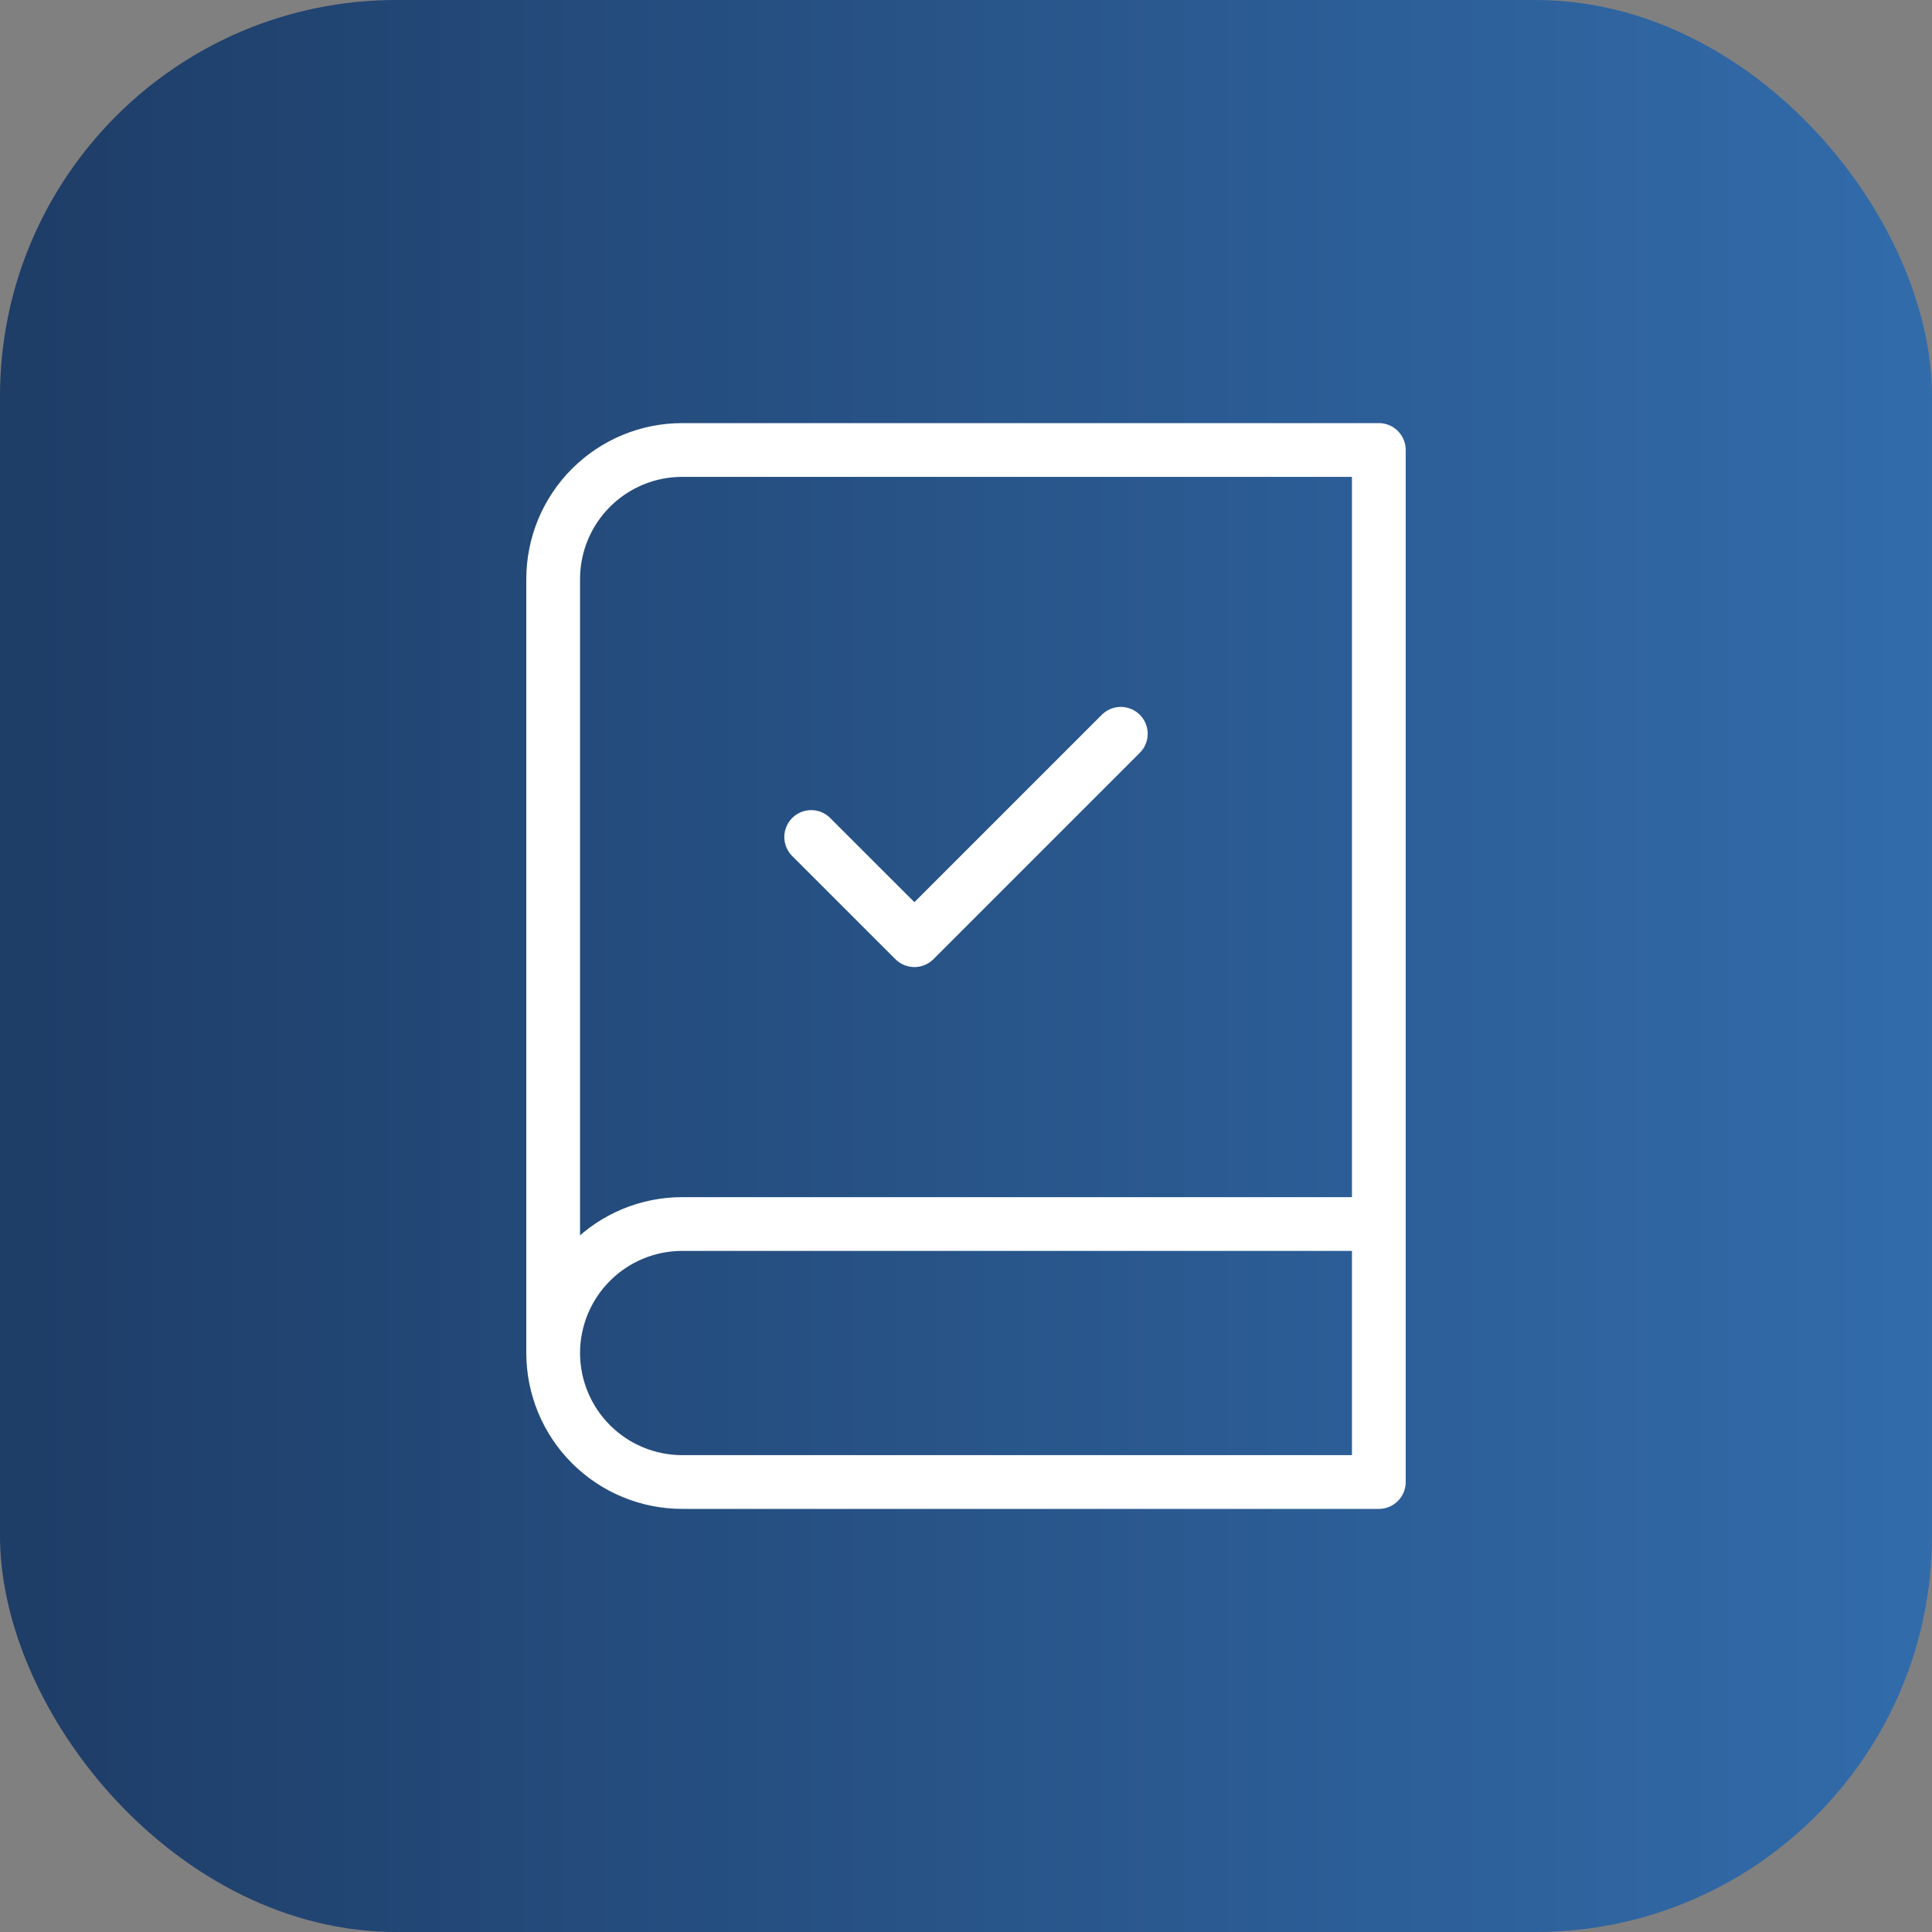 <?xml version="1.0" encoding="UTF-8"?> <svg xmlns="http://www.w3.org/2000/svg" width="78" height="78" viewBox="0 0 78 78" fill="none"><rect x="0" y="0" width="78" height="78" fill="#808080" stroke="none"/><rect width="78" height="78" rx="16" fill="url(#paint0_linear_134_2014)"></rect><path d="M22.333 54.625V23.375C22.334 21.994 22.883 20.669 23.86 19.693C24.836 18.716 26.161 18.167 27.542 18.167H55.667V59.833H27.542C26.161 59.832 24.836 59.284 23.86 58.307C22.883 57.331 22.334 56.006 22.333 54.625ZM22.333 54.625C22.334 53.244 22.883 51.919 23.86 50.943C24.836 49.966 26.161 49.417 27.542 49.417H55.667M32.75 33.792L36.917 37.958L45.25 29.625" stroke="white" stroke-width="2.17" stroke-linecap="round" stroke-linejoin="round"></path><defs><linearGradient id="paint0_linear_134_2014" x1="-11.456" y1="38.91" x2="137.096" y2="38.91" gradientUnits="userSpaceOnUse"><stop stop-color="#1B365D"></stop><stop offset="1" stop-color="#418FDE"></stop></linearGradient></defs></svg> 